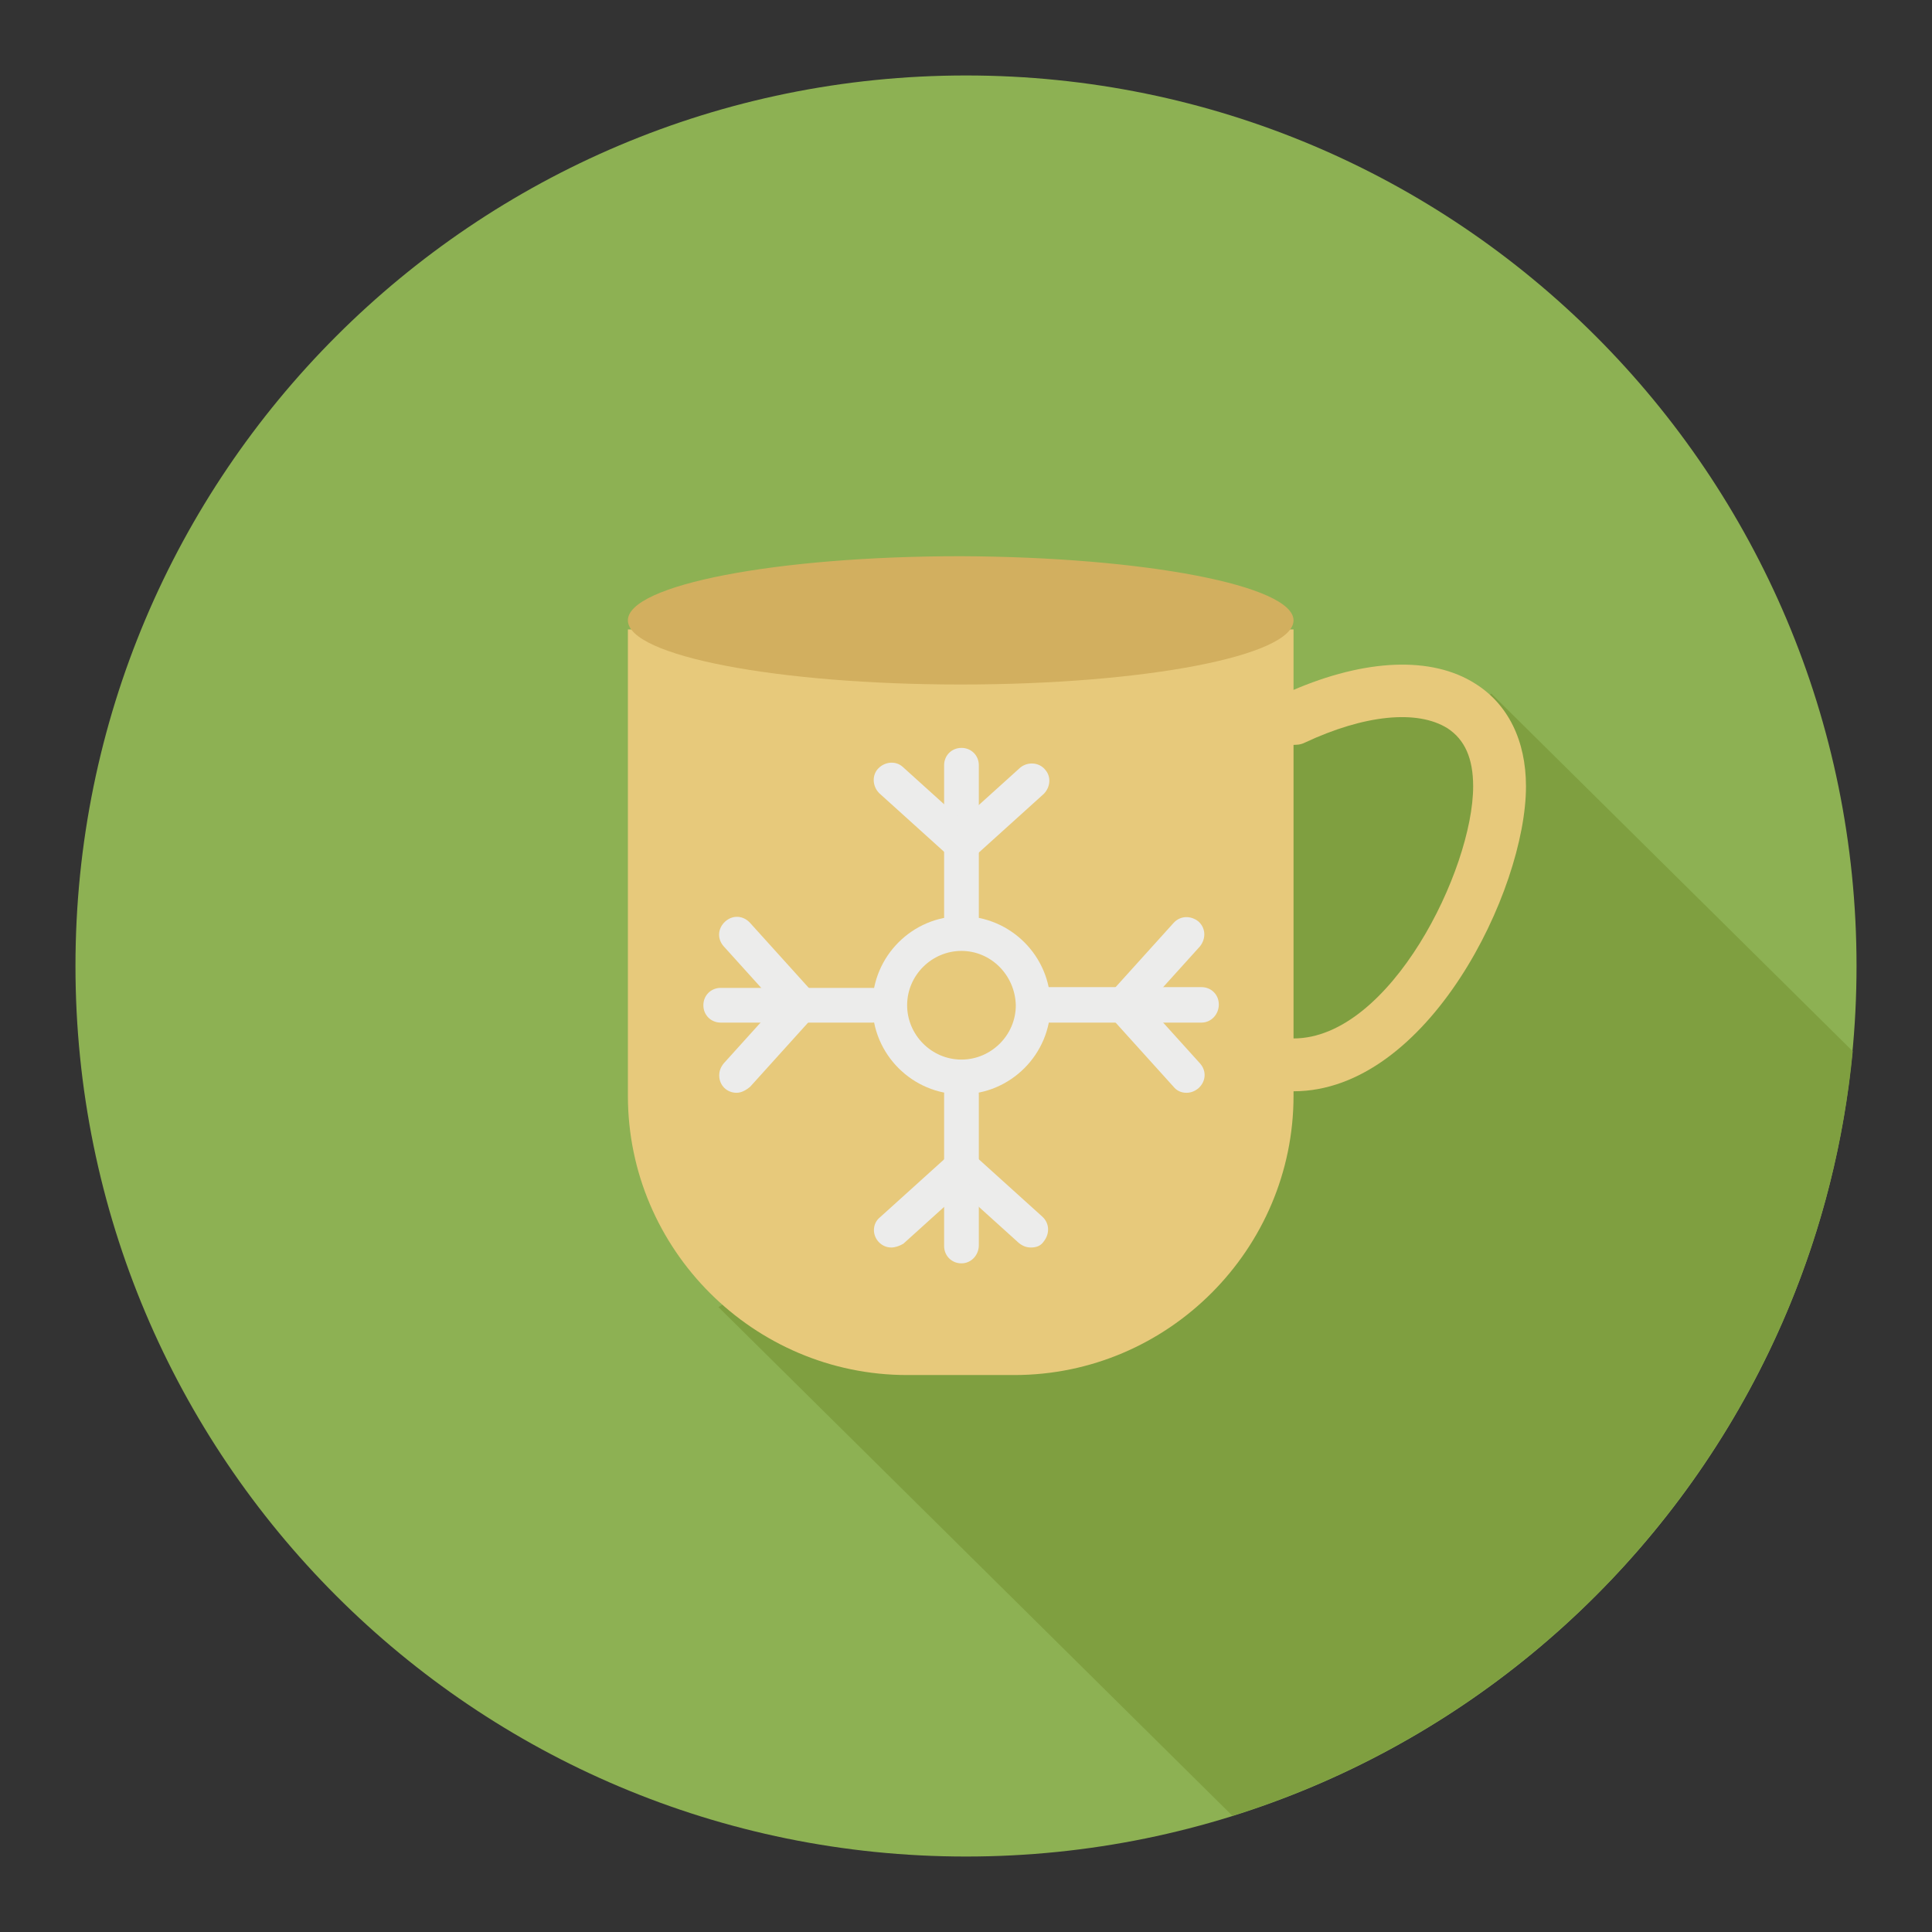 <?xml version="1.0" encoding="utf-8"?>
<!-- Svg Vector Icons : http://www.onlinewebfonts.com/icon -->
<!DOCTYPE svg PUBLIC "-//W3C//DTD SVG 1.1//EN" "http://www.w3.org/Graphics/SVG/1.1/DTD/svg11.dtd">
<svg version="1.1" xmlns="http://www.w3.org/2000/svg" xmlns:xlink="http://www.w3.org/1999/xlink" x="0px" y="0px" viewBox="0 0 256 256" enable-background="new 0 0 256 256" xml:space="preserve">
<rect x="0" y="0" width="256" height="256" fill="#333333" stroke="none"/>
<g> <path fill="#8db153" d="M10,128c0,65.2,52.8,118,118,118c65.2,0,118-52.8,118-118c0-65.2-52.8-118-118-118C62.8,10,10,62.8,10,128z "/> <path fill="#7f9f40" d="M197.6,91.9l-2.1,1.7l-8.1-2.1h-7.3l-8.1,3.8l-71.8,74.8l-5,3.1l68.1,67.4c44.5-13.9,77.6-53.5,82.2-101.3 L197.6,91.9z"/> <path fill="#e7c97b" d="M171.4,83.4v61.8c0,20.3-16.6,37-37,37h-14.2c-20.3,0-37-16.6-37-37V83.4"/> <path fill="#ececeb" d="M127.4,145c-6.5,0-11.8-5.3-11.8-11.8c0-6.5,5.3-11.8,11.8-11.8c6.5,0,11.8,5.3,11.8,11.8 C139.2,139.7,133.9,145,127.4,145z M127.4,126c-3.9,0-7.2,3.2-7.2,7.2c0,3.9,3.2,7.2,7.2,7.2c3.9,0,7.2-3.2,7.2-7.2 C134.5,129.2,131.3,126,127.4,126z"/> <path fill="#ececeb" d="M127.4,123.7c-1.3,0-2.3-1-2.3-2.3c0,0,0,0,0,0v-20c0-1.3,1-2.3,2.3-2.3s2.3,1,2.3,2.3v20.1 C129.7,122.7,128.7,123.7,127.4,123.7L127.4,123.7z"/> <path fill="#ececeb" d="M127.4,114.1c-0.6,0-1.1-0.2-1.6-0.6l-9.3-8.4c-0.9-0.9-1-2.4-0.1-3.3c0.9-0.9,2.3-1,3.2-0.2l9.3,8.4 c1,0.9,1,2.3,0.2,3.3C128.6,113.8,128,114.1,127.4,114.1z"/> <path fill="#ececeb" d="M127.4,114.1c-1.3,0-2.3-1-2.3-2.3c0-0.7,0.3-1.3,0.8-1.7l9.3-8.4c1-0.8,2.5-0.7,3.3,0.3 c0.8,0.9,0.7,2.3-0.2,3.2l-9.3,8.4C128.5,113.9,127.9,114.1,127.4,114.1z"/> <path fill="#ececeb" d="M127.4,167.4c-1.3,0-2.3-1-2.3-2.3c0,0,0,0,0,0V145c0-1.3,1-2.3,2.3-2.3s2.3,1,2.3,2.3V165 C129.7,166.3,128.7,167.4,127.4,167.4z"/> <path fill="#ececeb" d="M136.6,165.3c-0.6,0-1.1-0.2-1.6-0.6l-9.3-8.4c-1-0.9-1-2.3-0.2-3.3c0.9-1,2.3-1,3.3-0.2l0,0l9.3,8.4 c1,0.9,1,2.3,0.2,3.3C137.9,165.1,137.3,165.3,136.6,165.3z"/> <path fill="#ececeb" d="M118.1,165.3c-1.3,0-2.3-1.1-2.3-2.3c0-0.7,0.3-1.3,0.8-1.7l9.3-8.4c1-0.9,2.4-0.8,3.3,0.2 c0.9,1,0.8,2.4-0.2,3.3l0,0l-9.3,8.4C119.2,165.1,118.6,165.3,118.1,165.3z"/> <path fill="#ececeb" d="M159.2,135.5h-20.1c-1.3,0-2.4-1-2.4-2.3s1-2.4,2.3-2.4c0,0,0.1,0,0.1,0h20.1c1.3,0,2.3,1,2.3,2.3 S160.5,135.5,159.2,135.5z"/> <path fill="#ececeb" d="M148.8,135.5c-1.3,0-2.3-1-2.3-2.3c0-0.6,0.2-1.1,0.6-1.6l8.4-9.3c0.9-1,2.3-1,3.3-0.2c1,0.9,1,2.3,0.2,3.3 l-8.4,9.3C150,135.3,149.4,135.5,148.8,135.5L148.8,135.5z"/> <path fill="#ececeb" d="M157.2,144.8c-0.7,0-1.3-0.3-1.7-0.8l-8.4-9.3c-0.9-1-0.8-2.4,0.2-3.3s2.4-0.8,3.3,0.2l8.4,9.3 c0.9,1,0.8,2.4-0.2,3.3C158.3,144.6,157.8,144.8,157.2,144.8L157.2,144.8z"/> <path fill="#ececeb" d="M115.6,135.5H95.5c-1.3,0-2.3-1-2.3-2.3s1-2.3,2.3-2.3h20.1c1.3,0,2.3,1,2.3,2.3S116.9,135.5,115.6,135.5z" /> <path fill="#ececeb" d="M97.6,144.8c-1.3,0-2.3-1-2.3-2.3c0-0.6,0.2-1.1,0.6-1.6l8.4-9.3c0.9-1,2.3-1,3.3-0.2c1,0.9,1,2.3,0.2,3.3 l0,0l-8.4,9.3C98.8,144.5,98.2,144.8,97.6,144.8z"/> <path fill="#ececeb" d="M106,135.5c-0.6,0-1.3-0.3-1.7-0.8l-8.4-9.3c-0.9-1-0.8-2.4,0.2-3.3c1-0.9,2.4-0.8,3.3,0.2l8.4,9.3 c0.9,1,0.8,2.4-0.2,3.3C107.1,135.3,106.5,135.5,106,135.5z"/> <path fill="#d2af5f" d="M171.4,82.2c0,4.7-19.7,8.5-44.1,8.5c-24.3,0-44.1-3.8-44.1-8.5c0-4.7,19.7-8.5,44.1-8.5 C151.7,73.8,171.4,77.6,171.4,82.2z"/> <path fill="#e7c97b" d="M195.5,90.6c-5.8-3.7-14.6-3.3-24.3,0.9v7.2c0.6,0,1.1,0,1.7-0.3c7.9-3.7,14.9-4.4,18.9-1.9 c2.3,1.5,3.4,4,3.4,7.7c0,11-11,33.4-23.8,33.4c-0.1,0-0.1,0-0.2,0v7c0.1,0,0.1,0,0.2,0c17.8,0,30.8-26.6,30.8-40.4 C202.2,98.1,199.8,93.3,195.5,90.6L195.5,90.6z"/></g>
</svg>